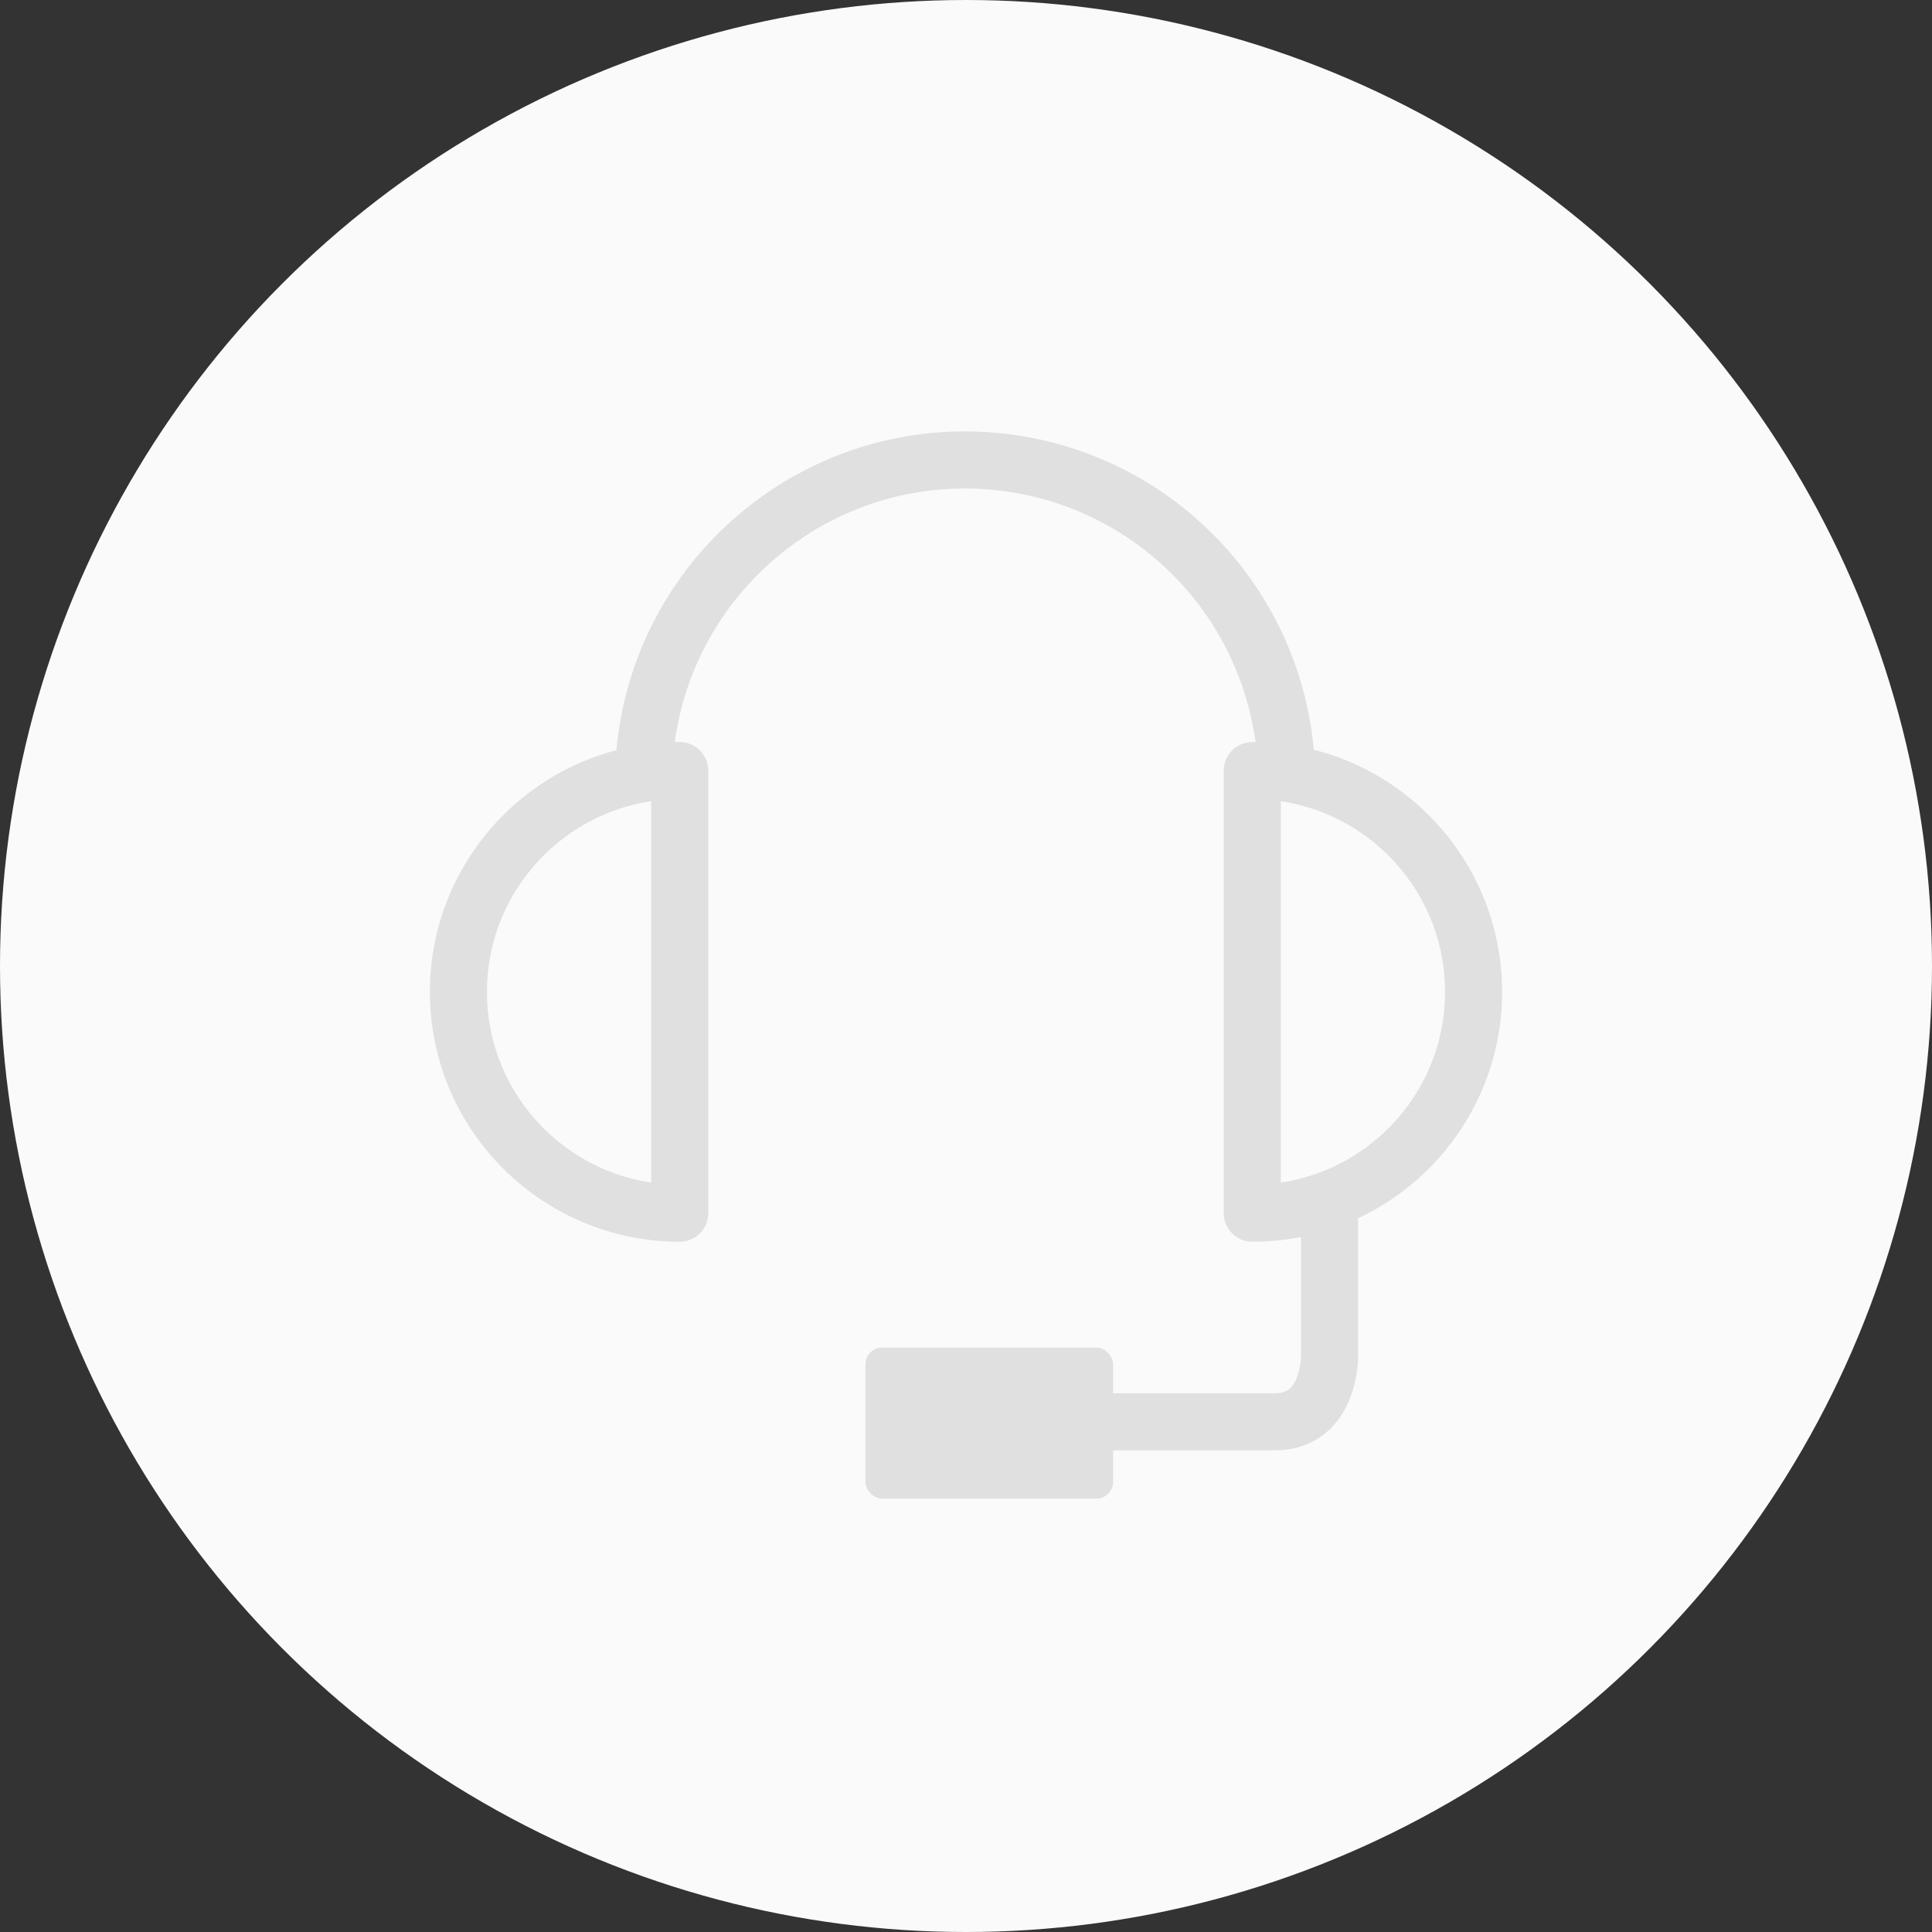 <?xml version="1.0" encoding="UTF-8"?><svg id="_レイヤー_1" xmlns="http://www.w3.org/2000/svg" viewBox="0 0 44 44"><rect x="0" y="0" width="44" height="44" fill="#333333" stroke="none"/><defs><style>.cls-1{fill:none;stroke:#e0e0e0;stroke-linejoin:round;stroke-width:1.3px;}.cls-2{fill:#fafafa;}.cls-2,.cls-3{stroke-width:0px;}.cls-3{fill:#e0e0e0;}</style></defs><circle class="cls-2" cx="22" cy="22" r="22"/><path class="cls-1" d="M15.48,27.63c-2.78,0-5.04-2.26-5.04-5.04,0-2.78,2.26-5.04,5.04-5.04h0v10.08Z"/><path class="cls-1" d="M28.52,17.55c2.78,0,5.04,2.26,5.04,5.04s-2.26,5.04-5.04,5.04v-10.08Z"/><rect class="cls-3" x="19.71" y="30.69" width="5.64" height="3.44" rx=".38" ry=".38"/><path class="cls-1" d="M14.68,17.83v-.62c.33-4.03,3.86-7.04,7.89-6.71,3.58.29,6.42,3.13,6.71,6.71v.62"/><path class="cls-1" d="M30.28,27.34v3.57s0,1.47-1.24,1.47h-5.28"/></svg>